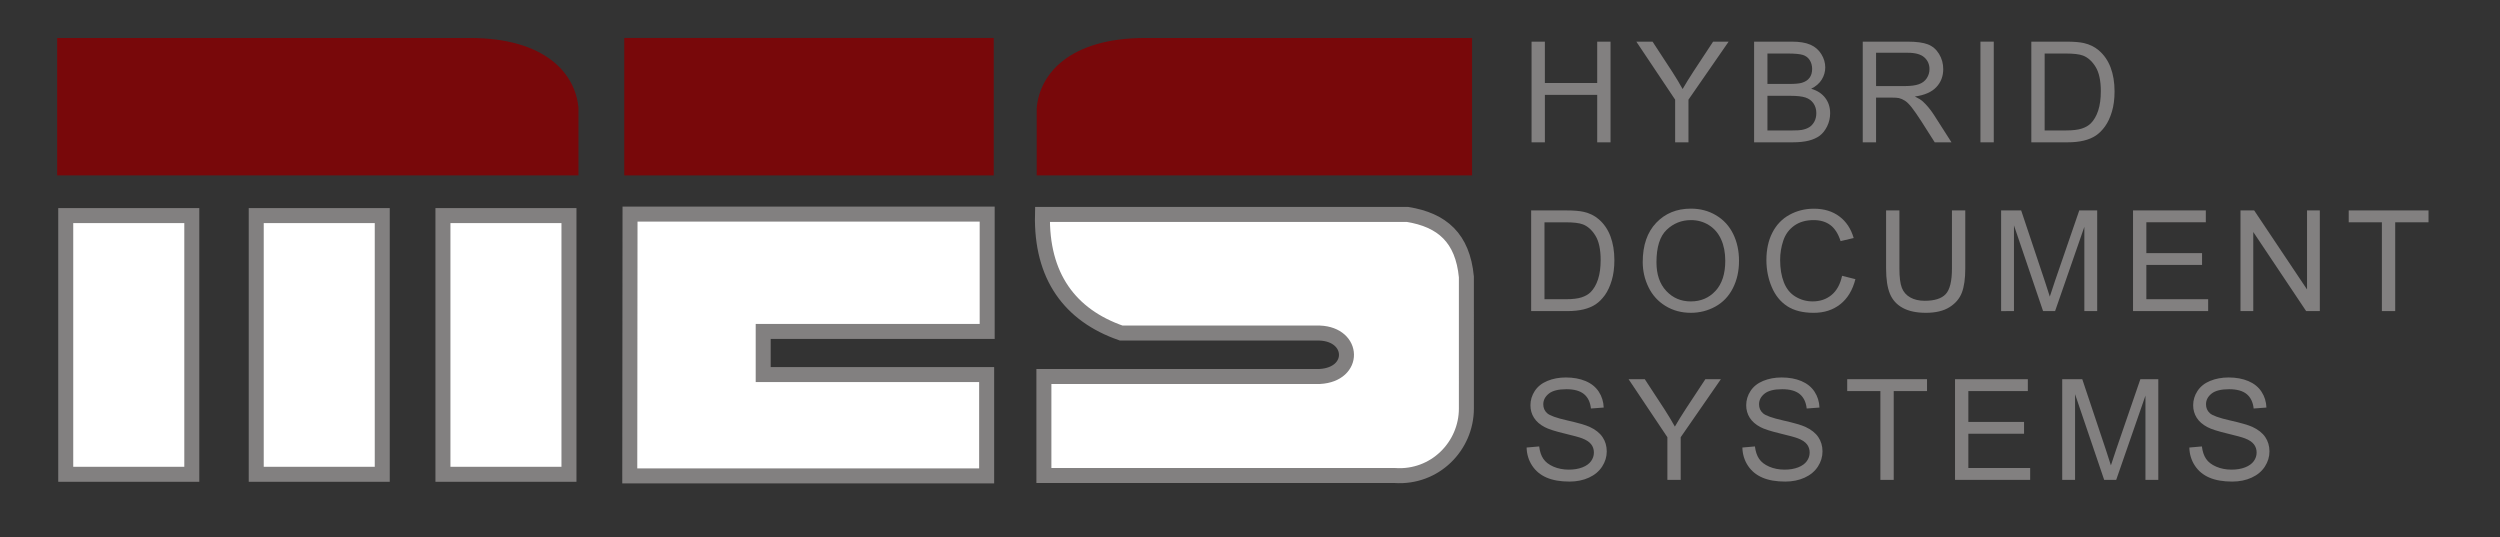 <?xml version="1.0" encoding="UTF-8"?> <!-- Generator: Adobe Illustrator 16.0.0, SVG Export Plug-In . SVG Version: 6.00 Build 0) --> <svg xmlns="http://www.w3.org/2000/svg" xmlns:xlink="http://www.w3.org/1999/xlink" id="Layer_1" x="0px" y="0px" width="500px" height="107.432px" viewBox="0 0 500 107.432" style="enable-background:new 0 0 500 107.432;" xml:space="preserve"><rect x="0" y="0" width="500" height="107.432" fill="#333333" stroke="none"/> <g> <rect x="13.148" y="43.119" style="fill-rule:evenodd;clip-rule:evenodd;fill:#FFFFFF;stroke:#828080;stroke-width:3;" width="25.213" height="51.739"></rect> <rect x="51.246" y="43.119" style="fill-rule:evenodd;clip-rule:evenodd;fill:#FFFFFF;stroke:#828080;stroke-width:3;" width="25.205" height="51.739"></rect> <rect x="88.588" y="43.119" style="fill-rule:evenodd;clip-rule:evenodd;fill:#FFFFFF;stroke:#828080;stroke-width:3;" width="25.205" height="51.739"></rect> <polygon style="fill-rule:evenodd;clip-rule:evenodd;fill:#FFFFFF;stroke:#828080;stroke-width:3;" points="126.006,42.821 197.436,42.821 197.436,66.292 152.64,66.292 152.64,74.908 197.329,74.908 197.329,95.178 125.953,95.178 "></polygon> <path style="fill-rule:evenodd;clip-rule:evenodd;fill:#FFFFFF;stroke:#828080;stroke-width:3;" d="M208.495,42.881 c-0.282,12.374,5.492,20.165,15.75,23.731h39.702c6.988,0.268,7.271,8.287,0,8.684h-55.169v19.806h70.177 c8.021,0.55,14.321-5.866,14.321-13.405V55.377c-0.748-7.783-4.834-11.372-11.793-12.496H208.495z"></path> <path style="fill-rule:evenodd;clip-rule:evenodd;fill:#78080A;" d="M11.43,7.594v27.488h104.266V21.625 c-0.573-6.874-6.592-14.039-21.769-14.031H11.43z"></path> <rect x="124.853" y="7.594" style="fill-rule:evenodd;clip-rule:evenodd;fill:#78080A;" width="73.897" height="27.488"></rect> <path style="fill-rule:evenodd;clip-rule:evenodd;fill:#78080A;" d="M294.415,7.594v27.488h-87.072V21.625 c0.572-6.874,6.591-14.039,21.769-14.031H294.415z"></path> <g> <path style="fill:#828080;" d="M306.311,28.463V8.328h2.665v8.269h10.466V8.328h2.665v20.136h-2.665v-9.491h-10.466v9.491H306.311 z"></path> <path style="fill:#828080;" d="M335.028,28.463v-8.529l-7.761-11.606h3.242l3.969,6.071c0.732,1.135,1.415,2.271,2.047,3.406 c0.604-1.053,1.337-2.239,2.197-3.558l3.901-5.92h3.104l-8.035,11.606v8.529H335.028z"></path> <path style="fill:#828080;" d="M350.822,28.463V8.328h7.554c1.538,0,2.772,0.204,3.702,0.611c0.929,0.407,1.656,1.035,2.184,1.882 c0.526,0.847,0.789,1.732,0.789,2.657c0,0.861-0.232,1.672-0.699,2.432c-0.468,0.76-1.173,1.373-2.115,1.84 c1.217,0.357,2.153,0.966,2.809,1.827c0.654,0.861,0.981,1.877,0.981,3.049c0,0.943-0.198,1.82-0.597,2.63 s-0.891,1.436-1.477,1.875c-0.587,0.439-1.321,0.771-2.205,0.996c-0.884,0.224-1.967,0.336-3.248,0.336H350.822z M353.486,16.789 h4.354c1.182,0,2.029-0.078,2.541-0.233c0.678-0.201,1.188-0.536,1.532-1.003c0.343-0.467,0.515-1.053,0.515-1.758 c0-0.668-0.16-1.257-0.48-1.765s-0.778-0.856-1.373-1.044c-0.596-0.188-1.617-0.282-3.063-0.282h-4.024V16.789z M353.486,26.087 h5.014c0.86,0,1.465-0.032,1.813-0.096c0.613-0.11,1.127-0.293,1.539-0.549s0.75-0.63,1.016-1.119 c0.266-0.49,0.398-1.056,0.398-1.697c0-0.75-0.191-1.403-0.576-1.958c-0.385-0.554-0.918-0.942-1.601-1.167 s-1.665-0.337-2.946-0.337h-4.656V26.087z"></path> <path style="fill:#828080;" d="M372.549,28.463V8.328h8.928c1.795,0,3.158,0.181,4.093,0.542s1.681,1,2.239,1.916 s0.838,1.928,0.838,3.036c0,1.429-0.463,2.633-1.388,3.612c-0.925,0.98-2.354,1.603-4.285,1.868 c0.705,0.339,1.241,0.673,1.606,1.003c0.779,0.714,1.516,1.606,2.212,2.678l3.503,5.48h-3.352l-2.665-4.189 c-0.778-1.208-1.419-2.133-1.923-2.775c-0.504-0.641-0.955-1.089-1.354-1.346s-0.803-0.435-1.215-0.536 c-0.303-0.063-0.797-0.096-1.484-0.096h-3.09v8.941H372.549z M375.213,17.214h5.728c1.218,0,2.171-0.126,2.856-0.378 c0.688-0.251,1.209-0.654,1.566-1.208s0.535-1.156,0.535-1.806c0-0.952-0.346-1.735-1.036-2.349 c-0.692-0.613-1.784-0.92-3.276-0.92h-6.373V17.214z"></path> <path style="fill:#828080;" d="M396.088,28.463V8.328h2.664v20.136H396.088z"></path> <path style="fill:#828080;" d="M406.264,28.463V8.328h6.936c1.566,0,2.761,0.096,3.585,0.288c1.153,0.266,2.138,0.747,2.953,1.442 c1.062,0.897,1.856,2.044,2.384,3.441c0.525,1.396,0.789,2.992,0.789,4.787c0,1.529-0.179,2.885-0.535,4.065 c-0.357,1.182-0.815,2.159-1.374,2.933c-0.559,0.774-1.17,1.383-1.833,1.827c-0.664,0.444-1.466,0.78-2.404,1.009 c-0.939,0.229-2.018,0.343-3.234,0.343H406.264z M408.928,26.087h4.299c1.328,0,2.369-0.124,3.125-0.371 c0.756-0.247,1.357-0.595,1.807-1.044c0.631-0.632,1.123-1.48,1.477-2.548c0.352-1.066,0.528-2.36,0.528-3.88 c0-2.106-0.346-3.725-1.037-4.855s-1.531-1.889-2.521-2.273c-0.714-0.274-1.863-0.412-3.447-0.412h-4.23V26.087z"></path> <path style="fill:#828080;" d="M306.229,62.219V42.083h6.936c1.566,0,2.762,0.096,3.586,0.288 c1.153,0.266,2.138,0.747,2.953,1.442c1.062,0.897,1.855,2.045,2.383,3.44c0.526,1.396,0.789,2.992,0.789,4.787 c0,1.529-0.178,2.885-0.535,4.065c-0.357,1.182-0.814,2.159-1.373,2.933c-0.559,0.774-1.17,1.383-1.834,1.827 s-1.465,0.78-2.404,1.01c-0.938,0.229-2.017,0.343-3.234,0.343H306.229z M308.893,59.843h4.299c1.328,0,2.37-0.124,3.125-0.371 c0.756-0.247,1.357-0.595,1.807-1.044c0.632-0.632,1.124-1.48,1.477-2.548c0.353-1.066,0.529-2.36,0.529-3.88 c0-2.106-0.346-3.725-1.037-4.855s-1.531-1.889-2.521-2.273c-0.713-0.274-1.863-0.412-3.447-0.412h-4.23V59.843z"></path> <path style="fill:#828080;" d="M328.545,52.413c0-3.343,0.898-5.959,2.692-7.85c1.795-1.891,4.111-2.837,6.95-2.837 c1.859,0,3.535,0.444,5.027,1.333c1.492,0.888,2.631,2.126,3.413,3.715c0.783,1.589,1.175,3.391,1.175,5.405 c0,2.042-0.412,3.868-1.236,5.48c-0.824,1.611-1.992,2.831-3.503,3.66s-3.141,1.243-4.89,1.243c-1.896,0-3.59-0.458-5.082-1.374 c-1.492-0.915-2.623-2.165-3.393-3.749S328.545,54.18,328.545,52.413z M331.293,52.454c0,2.427,0.652,4.338,1.957,5.734 s2.941,2.095,4.91,2.095c2.006,0,3.656-0.705,4.951-2.115c1.296-1.41,1.943-3.411,1.943-6.002c0-1.64-0.276-3.07-0.83-4.293 c-0.555-1.222-1.365-2.17-2.432-2.843s-2.264-1.01-3.592-1.01c-1.887,0-3.51,0.648-4.869,1.943 C331.973,47.259,331.293,49.422,331.293,52.454z"></path> <path style="fill:#828080;" d="M368.417,55.16l2.665,0.673c-0.559,2.188-1.564,3.857-3.016,5.007s-3.226,1.724-5.322,1.724 c-2.17,0-3.936-0.441-5.295-1.325s-2.395-2.164-3.104-3.84S353.28,53.923,353.28,52c0-2.097,0.4-3.926,1.202-5.487 c0.801-1.562,1.941-2.747,3.42-3.558s3.106-1.216,4.883-1.216c2.015,0,3.709,0.514,5.082,1.539s2.33,2.468,2.871,4.326 l-2.623,0.618c-0.468-1.465-1.146-2.532-2.033-3.2c-0.889-0.669-2.006-1.003-3.352-1.003c-1.548,0-2.842,0.371-3.881,1.112 c-1.039,0.742-1.77,1.738-2.19,2.988c-0.421,1.249-0.632,2.538-0.632,3.866c0,1.712,0.25,3.207,0.748,4.484 c0.5,1.277,1.275,2.232,2.328,2.864c1.054,0.632,2.193,0.947,3.421,0.947c1.492,0,2.756-0.431,3.791-1.291 C367.35,58.131,368.051,56.854,368.417,55.16z"></path> <path style="fill:#828080;" d="M390.391,42.083h2.664v11.634c0,2.023-0.229,3.631-0.687,4.821s-1.284,2.158-2.479,2.905 c-1.194,0.746-2.763,1.119-4.704,1.119c-1.886,0-3.429-0.325-4.628-0.976c-1.2-0.649-2.057-1.591-2.569-2.822 s-0.769-2.914-0.769-5.048V42.083h2.664v11.62c0,1.749,0.162,3.038,0.488,3.866c0.324,0.829,0.883,1.468,1.676,1.916 c0.791,0.449,1.76,0.673,2.904,0.673c1.959,0,3.355-0.443,4.189-1.332c0.833-0.888,1.25-2.596,1.25-5.123V42.083z"></path> <path style="fill:#828080;" d="M400.223,62.219V42.083h4.01l4.767,14.257c0.439,1.328,0.76,2.321,0.962,2.981 c0.229-0.733,0.586-1.809,1.07-3.229l4.822-14.01h3.584v20.136h-2.568V45.366l-5.852,16.854h-2.403l-5.823-17.142v17.142H400.223z "></path> <path style="fill:#828080;" d="M426.605,62.219V42.083h14.559v2.376H429.27v6.167h11.14v2.363h-11.14v6.854h12.361v2.376H426.605z "></path> <path style="fill:#828080;" d="M448.098,62.219V42.083h2.734l10.576,15.81v-15.81h2.555v20.136h-2.733l-10.577-15.823v15.823 H448.098z"></path> <path style="fill:#828080;" d="M476.377,62.219v-17.76h-6.635v-2.376h15.961v2.376h-6.662v17.76H476.377z"></path> <path style="fill:#828080;" d="M305.322,89.506l2.514-0.22c0.118,1.008,0.396,1.834,0.83,2.479 c0.436,0.646,1.11,1.167,2.026,1.565c0.915,0.398,1.946,0.598,3.091,0.598c1.016,0,1.913-0.151,2.691-0.453 c0.778-0.303,1.357-0.717,1.738-1.243c0.379-0.526,0.569-1.101,0.569-1.724c0-0.632-0.183-1.184-0.55-1.655 c-0.365-0.472-0.971-0.867-1.813-1.188c-0.541-0.21-1.735-0.537-3.585-0.981s-3.146-0.863-3.888-1.257 c-0.961-0.504-1.678-1.129-2.148-1.875c-0.473-0.746-0.708-1.582-0.708-2.507c0-1.017,0.288-1.966,0.865-2.85 s1.419-1.555,2.527-2.013s2.34-0.687,3.694-0.687c1.493,0,2.81,0.24,3.949,0.721c1.141,0.48,2.018,1.188,2.631,2.122 c0.613,0.935,0.943,1.992,0.988,3.173l-2.555,0.192c-0.137-1.272-0.602-2.234-1.394-2.884c-0.792-0.65-1.962-0.976-3.51-0.976 c-1.611,0-2.786,0.295-3.522,0.886c-0.738,0.591-1.105,1.303-1.105,2.136c0,0.724,0.26,1.318,0.782,1.786 c0.513,0.467,1.853,0.945,4.018,1.435c2.165,0.49,3.651,0.919,4.457,1.285c1.173,0.54,2.038,1.225,2.597,2.053 c0.558,0.829,0.838,1.784,0.838,2.864c0,1.071-0.308,2.081-0.921,3.028c-0.614,0.948-1.495,1.686-2.644,2.212 c-1.15,0.526-2.443,0.789-3.881,0.789c-1.822,0-3.35-0.266-4.58-0.796c-1.232-0.531-2.198-1.33-2.898-2.397 C305.727,92.059,305.358,90.852,305.322,89.506z"></path> <path style="fill:#828080;" d="M333.477,95.976v-8.53l-7.76-11.606h3.24l3.971,6.071c0.732,1.136,1.414,2.271,2.046,3.406 c0.604-1.053,1.337-2.238,2.198-3.558l3.9-5.92h3.104l-8.036,11.606v8.53H333.477z"></path> <path style="fill:#828080;" d="M348.473,89.506l2.514-0.22c0.119,1.008,0.396,1.834,0.831,2.479s1.11,1.167,2.026,1.565 c0.915,0.398,1.945,0.598,3.09,0.598c1.017,0,1.914-0.151,2.692-0.453c0.778-0.303,1.357-0.717,1.737-1.243s0.57-1.101,0.57-1.724 c0-0.632-0.184-1.184-0.55-1.655s-0.971-0.867-1.813-1.188c-0.54-0.21-1.734-0.537-3.584-0.981s-3.146-0.863-3.888-1.257 c-0.962-0.504-1.678-1.129-2.149-1.875s-0.707-1.582-0.707-2.507c0-1.017,0.288-1.966,0.865-2.85 c0.576-0.884,1.419-1.555,2.527-2.013c1.107-0.458,2.34-0.687,3.694-0.687c1.493,0,2.81,0.24,3.949,0.721s2.017,1.188,2.63,2.122 c0.613,0.935,0.943,1.992,0.989,3.173l-2.555,0.192c-0.138-1.272-0.603-2.234-1.394-2.884c-0.793-0.65-1.963-0.976-3.51-0.976 c-1.611,0-2.787,0.295-3.523,0.886c-0.737,0.591-1.105,1.303-1.105,2.136c0,0.724,0.261,1.318,0.783,1.786 c0.512,0.467,1.852,0.945,4.018,1.435c2.165,0.49,3.65,0.919,4.457,1.285c1.172,0.54,2.037,1.225,2.596,2.053 c0.559,0.829,0.838,1.784,0.838,2.864c0,1.071-0.307,2.081-0.92,3.028c-0.614,0.948-1.496,1.686-2.645,2.212 c-1.149,0.526-2.443,0.789-3.881,0.789c-1.822,0-3.349-0.266-4.58-0.796c-1.232-0.531-2.197-1.33-2.898-2.397 C348.878,92.059,348.51,90.852,348.473,89.506z"></path> <path style="fill:#828080;" d="M376.078,95.976v-17.76h-6.635v-2.377h15.961v2.377h-6.662v17.76H376.078z"></path> <path style="fill:#828080;" d="M391.006,95.976V75.839h14.56v2.377H393.67v6.167h11.141v2.362H393.67V93.6h12.362v2.376H391.006z"></path> <path style="fill:#828080;" d="M412.443,95.976V75.839h4.012l4.766,14.258c0.439,1.328,0.76,2.321,0.961,2.98 c0.229-0.732,0.586-1.809,1.072-3.228l4.82-14.011h3.586v20.137h-2.569V79.123l-5.851,16.854h-2.404l-5.824-17.142v17.142H412.443 z"></path> <path style="fill:#828080;" d="M437.865,89.506l2.514-0.22c0.119,1.008,0.396,1.834,0.831,2.479s1.11,1.167,2.026,1.565 c0.915,0.398,1.945,0.598,3.09,0.598c1.017,0,1.914-0.151,2.692-0.453c0.778-0.303,1.357-0.717,1.737-1.243s0.57-1.101,0.57-1.724 c0-0.632-0.184-1.184-0.55-1.655s-0.971-0.867-1.813-1.188c-0.54-0.21-1.734-0.537-3.584-0.981s-3.146-0.863-3.888-1.257 c-0.962-0.504-1.678-1.129-2.149-1.875s-0.707-1.582-0.707-2.507c0-1.017,0.288-1.966,0.865-2.85 c0.576-0.884,1.419-1.555,2.527-2.013c1.107-0.458,2.34-0.687,3.694-0.687c1.493,0,2.81,0.24,3.949,0.721s2.017,1.188,2.63,2.122 c0.613,0.935,0.943,1.992,0.989,3.173l-2.555,0.192c-0.138-1.272-0.603-2.234-1.394-2.884c-0.793-0.65-1.963-0.976-3.51-0.976 c-1.611,0-2.787,0.295-3.523,0.886c-0.737,0.591-1.105,1.303-1.105,2.136c0,0.724,0.261,1.318,0.783,1.786 c0.512,0.467,1.852,0.945,4.018,1.435c2.165,0.49,3.65,0.919,4.457,1.285c1.172,0.54,2.037,1.225,2.596,2.053 c0.559,0.829,0.838,1.784,0.838,2.864c0,1.071-0.307,2.081-0.92,3.028c-0.614,0.948-1.496,1.686-2.645,2.212 c-1.149,0.526-2.443,0.789-3.881,0.789c-1.822,0-3.349-0.266-4.58-0.796c-1.232-0.531-2.197-1.33-2.898-2.397 C438.271,92.059,437.902,90.852,437.865,89.506z"></path> </g> </g> <g> </g> <g> </g> <g> </g> <g> </g> <g> </g> <g> </g> </svg> 